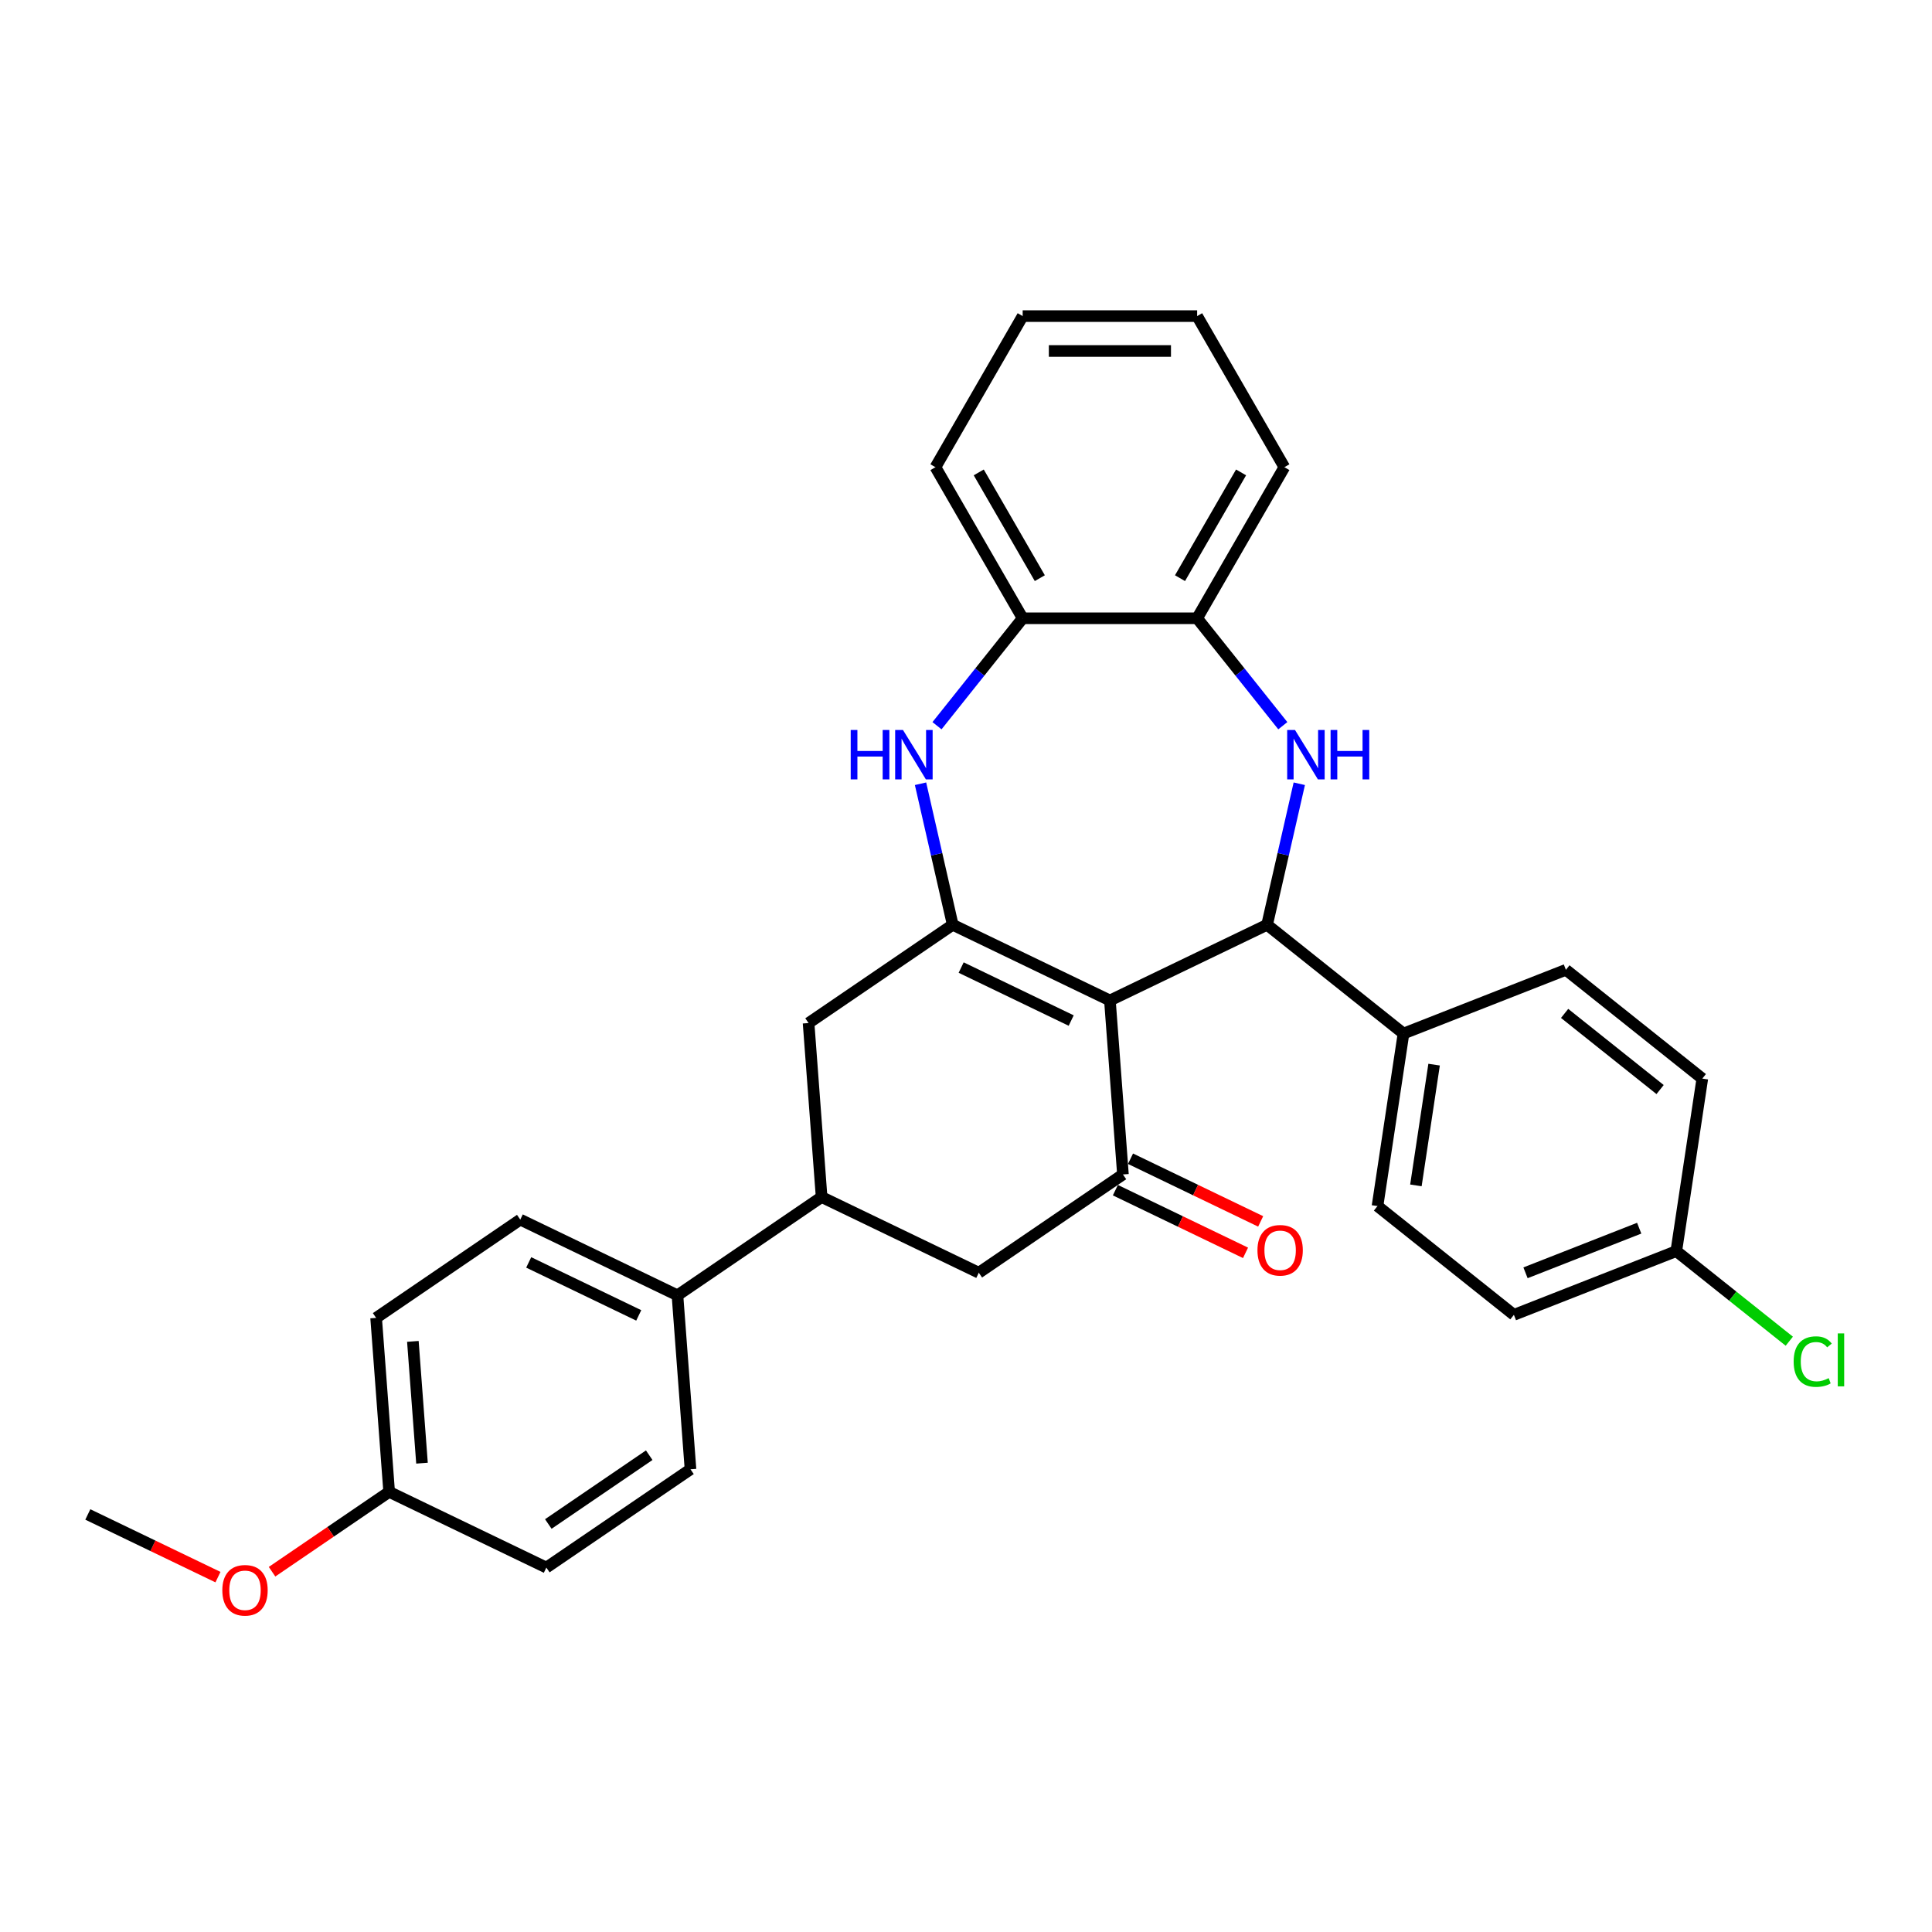 <?xml version='1.0' encoding='iso-8859-1'?>
<svg version='1.1' baseProfile='full'
              xmlns='http://www.w3.org/2000/svg'
                      xmlns:rdkit='http://www.rdkit.org/xml'
                      xmlns:xlink='http://www.w3.org/1999/xlink'
                  xml:space='preserve'
width='1000px' height='1000px' viewBox='0 0 1000 1000'>
<!-- END OF HEADER -->
<rect style='opacity:1.0;fill:#FFFFFF;stroke:none' width='1000' height='1000' x='0' y='0'> </rect>
<path class='bond-0' d='M 574.487,517.843 L 493.127,478.662' style='fill:none;fill-rule:evenodd;stroke:#000000;stroke-width:6px;stroke-linecap:butt;stroke-linejoin:miter;stroke-opacity:1' />
<path class='bond-0' d='M 554.447,528.238 L 497.494,500.811' style='fill:none;fill-rule:evenodd;stroke:#000000;stroke-width:6px;stroke-linecap:butt;stroke-linejoin:miter;stroke-opacity:1' />
<path class='bond-1' d='M 574.487,517.843 L 655.847,478.662' style='fill:none;fill-rule:evenodd;stroke:#000000;stroke-width:6px;stroke-linecap:butt;stroke-linejoin:miter;stroke-opacity:1' />
<path class='bond-3' d='M 574.487,517.843 L 581.235,607.893' style='fill:none;fill-rule:evenodd;stroke:#000000;stroke-width:6px;stroke-linecap:butt;stroke-linejoin:miter;stroke-opacity:1' />
<path class='bond-4' d='M 493.127,478.662 L 484.796,442.164' style='fill:none;fill-rule:evenodd;stroke:#000000;stroke-width:6px;stroke-linecap:butt;stroke-linejoin:miter;stroke-opacity:1' />
<path class='bond-4' d='M 484.796,442.164 L 476.466,405.667' style='fill:none;fill-rule:evenodd;stroke:#0000FF;stroke-width:6px;stroke-linecap:butt;stroke-linejoin:miter;stroke-opacity:1' />
<path class='bond-6' d='M 493.127,478.662 L 418.515,529.531' style='fill:none;fill-rule:evenodd;stroke:#000000;stroke-width:6px;stroke-linecap:butt;stroke-linejoin:miter;stroke-opacity:1' />
<path class='bond-2' d='M 655.847,478.662 L 664.178,442.164' style='fill:none;fill-rule:evenodd;stroke:#000000;stroke-width:6px;stroke-linecap:butt;stroke-linejoin:miter;stroke-opacity:1' />
<path class='bond-2' d='M 664.178,442.164 L 672.508,405.667' style='fill:none;fill-rule:evenodd;stroke:#0000FF;stroke-width:6px;stroke-linecap:butt;stroke-linejoin:miter;stroke-opacity:1' />
<path class='bond-10' d='M 655.847,478.662 L 726.449,534.965' style='fill:none;fill-rule:evenodd;stroke:#000000;stroke-width:6px;stroke-linecap:butt;stroke-linejoin:miter;stroke-opacity:1' />
<path class='bond-5' d='M 663.985,375.63 L 641.812,347.825' style='fill:none;fill-rule:evenodd;stroke:#0000FF;stroke-width:6px;stroke-linecap:butt;stroke-linejoin:miter;stroke-opacity:1' />
<path class='bond-5' d='M 641.812,347.825 L 619.638,320.021' style='fill:none;fill-rule:evenodd;stroke:#000000;stroke-width:6px;stroke-linecap:butt;stroke-linejoin:miter;stroke-opacity:1' />
<path class='bond-9' d='M 581.235,607.893 L 506.623,658.763' style='fill:none;fill-rule:evenodd;stroke:#000000;stroke-width:6px;stroke-linecap:butt;stroke-linejoin:miter;stroke-opacity:1' />
<path class='bond-12' d='M 577.317,616.029 L 610.999,632.25' style='fill:none;fill-rule:evenodd;stroke:#000000;stroke-width:6px;stroke-linecap:butt;stroke-linejoin:miter;stroke-opacity:1' />
<path class='bond-12' d='M 610.999,632.25 L 644.681,648.47' style='fill:none;fill-rule:evenodd;stroke:#FF0000;stroke-width:6px;stroke-linecap:butt;stroke-linejoin:miter;stroke-opacity:1' />
<path class='bond-12' d='M 585.153,599.757 L 618.835,615.978' style='fill:none;fill-rule:evenodd;stroke:#000000;stroke-width:6px;stroke-linecap:butt;stroke-linejoin:miter;stroke-opacity:1' />
<path class='bond-12' d='M 618.835,615.978 L 652.517,632.198' style='fill:none;fill-rule:evenodd;stroke:#FF0000;stroke-width:6px;stroke-linecap:butt;stroke-linejoin:miter;stroke-opacity:1' />
<path class='bond-8' d='M 484.988,375.63 L 507.162,347.825' style='fill:none;fill-rule:evenodd;stroke:#0000FF;stroke-width:6px;stroke-linecap:butt;stroke-linejoin:miter;stroke-opacity:1' />
<path class='bond-8' d='M 507.162,347.825 L 529.335,320.021' style='fill:none;fill-rule:evenodd;stroke:#000000;stroke-width:6px;stroke-linecap:butt;stroke-linejoin:miter;stroke-opacity:1' />
<path class='bond-25' d='M 619.638,320.021 L 664.79,241.816' style='fill:none;fill-rule:evenodd;stroke:#000000;stroke-width:6px;stroke-linecap:butt;stroke-linejoin:miter;stroke-opacity:1' />
<path class='bond-25' d='M 610.77,299.26 L 642.376,244.516' style='fill:none;fill-rule:evenodd;stroke:#000000;stroke-width:6px;stroke-linecap:butt;stroke-linejoin:miter;stroke-opacity:1' />
<path class='bond-31' d='M 619.638,320.021 L 529.335,320.021' style='fill:none;fill-rule:evenodd;stroke:#000000;stroke-width:6px;stroke-linecap:butt;stroke-linejoin:miter;stroke-opacity:1' />
<path class='bond-30' d='M 418.515,529.531 L 425.263,619.582' style='fill:none;fill-rule:evenodd;stroke:#000000;stroke-width:6px;stroke-linecap:butt;stroke-linejoin:miter;stroke-opacity:1' />
<path class='bond-7' d='M 425.263,619.582 L 506.623,658.763' style='fill:none;fill-rule:evenodd;stroke:#000000;stroke-width:6px;stroke-linecap:butt;stroke-linejoin:miter;stroke-opacity:1' />
<path class='bond-11' d='M 425.263,619.582 L 350.651,670.452' style='fill:none;fill-rule:evenodd;stroke:#000000;stroke-width:6px;stroke-linecap:butt;stroke-linejoin:miter;stroke-opacity:1' />
<path class='bond-26' d='M 529.335,320.021 L 484.184,241.816' style='fill:none;fill-rule:evenodd;stroke:#000000;stroke-width:6px;stroke-linecap:butt;stroke-linejoin:miter;stroke-opacity:1' />
<path class='bond-26' d='M 538.204,299.26 L 506.597,244.516' style='fill:none;fill-rule:evenodd;stroke:#000000;stroke-width:6px;stroke-linecap:butt;stroke-linejoin:miter;stroke-opacity:1' />
<path class='bond-13' d='M 726.449,534.965 L 712.99,624.259' style='fill:none;fill-rule:evenodd;stroke:#000000;stroke-width:6px;stroke-linecap:butt;stroke-linejoin:miter;stroke-opacity:1' />
<path class='bond-13' d='M 742.289,551.051 L 732.868,613.557' style='fill:none;fill-rule:evenodd;stroke:#000000;stroke-width:6px;stroke-linecap:butt;stroke-linejoin:miter;stroke-opacity:1' />
<path class='bond-14' d='M 726.449,534.965 L 810.51,501.973' style='fill:none;fill-rule:evenodd;stroke:#000000;stroke-width:6px;stroke-linecap:butt;stroke-linejoin:miter;stroke-opacity:1' />
<path class='bond-15' d='M 350.651,670.452 L 269.291,631.27' style='fill:none;fill-rule:evenodd;stroke:#000000;stroke-width:6px;stroke-linecap:butt;stroke-linejoin:miter;stroke-opacity:1' />
<path class='bond-15' d='M 330.611,680.846 L 273.658,653.42' style='fill:none;fill-rule:evenodd;stroke:#000000;stroke-width:6px;stroke-linecap:butt;stroke-linejoin:miter;stroke-opacity:1' />
<path class='bond-16' d='M 350.651,670.452 L 357.399,760.502' style='fill:none;fill-rule:evenodd;stroke:#000000;stroke-width:6px;stroke-linecap:butt;stroke-linejoin:miter;stroke-opacity:1' />
<path class='bond-19' d='M 712.99,624.259 L 783.592,680.562' style='fill:none;fill-rule:evenodd;stroke:#000000;stroke-width:6px;stroke-linecap:butt;stroke-linejoin:miter;stroke-opacity:1' />
<path class='bond-20' d='M 810.51,501.973 L 881.112,558.276' style='fill:none;fill-rule:evenodd;stroke:#000000;stroke-width:6px;stroke-linecap:butt;stroke-linejoin:miter;stroke-opacity:1' />
<path class='bond-20' d='M 809.84,524.539 L 859.261,563.951' style='fill:none;fill-rule:evenodd;stroke:#000000;stroke-width:6px;stroke-linecap:butt;stroke-linejoin:miter;stroke-opacity:1' />
<path class='bond-21' d='M 269.291,631.27 L 194.679,682.14' style='fill:none;fill-rule:evenodd;stroke:#000000;stroke-width:6px;stroke-linecap:butt;stroke-linejoin:miter;stroke-opacity:1' />
<path class='bond-22' d='M 357.399,760.502 L 282.787,811.372' style='fill:none;fill-rule:evenodd;stroke:#000000;stroke-width:6px;stroke-linecap:butt;stroke-linejoin:miter;stroke-opacity:1' />
<path class='bond-22' d='M 336.034,753.21 L 283.805,788.819' style='fill:none;fill-rule:evenodd;stroke:#000000;stroke-width:6px;stroke-linecap:butt;stroke-linejoin:miter;stroke-opacity:1' />
<path class='bond-17' d='M 867.653,647.571 L 881.112,558.276' style='fill:none;fill-rule:evenodd;stroke:#000000;stroke-width:6px;stroke-linecap:butt;stroke-linejoin:miter;stroke-opacity:1' />
<path class='bond-23' d='M 867.653,647.571 L 896.894,670.89' style='fill:none;fill-rule:evenodd;stroke:#000000;stroke-width:6px;stroke-linecap:butt;stroke-linejoin:miter;stroke-opacity:1' />
<path class='bond-23' d='M 896.894,670.89 L 926.136,694.21' style='fill:none;fill-rule:evenodd;stroke:#00CC00;stroke-width:6px;stroke-linecap:butt;stroke-linejoin:miter;stroke-opacity:1' />
<path class='bond-32' d='M 867.653,647.571 L 783.592,680.562' style='fill:none;fill-rule:evenodd;stroke:#000000;stroke-width:6px;stroke-linecap:butt;stroke-linejoin:miter;stroke-opacity:1' />
<path class='bond-32' d='M 848.445,635.708 L 789.603,658.802' style='fill:none;fill-rule:evenodd;stroke:#000000;stroke-width:6px;stroke-linecap:butt;stroke-linejoin:miter;stroke-opacity:1' />
<path class='bond-18' d='M 201.427,772.191 L 282.787,811.372' style='fill:none;fill-rule:evenodd;stroke:#000000;stroke-width:6px;stroke-linecap:butt;stroke-linejoin:miter;stroke-opacity:1' />
<path class='bond-24' d='M 201.427,772.191 L 171.119,792.854' style='fill:none;fill-rule:evenodd;stroke:#000000;stroke-width:6px;stroke-linecap:butt;stroke-linejoin:miter;stroke-opacity:1' />
<path class='bond-24' d='M 171.119,792.854 L 140.812,813.517' style='fill:none;fill-rule:evenodd;stroke:#FF0000;stroke-width:6px;stroke-linecap:butt;stroke-linejoin:miter;stroke-opacity:1' />
<path class='bond-34' d='M 201.427,772.191 L 194.679,682.14' style='fill:none;fill-rule:evenodd;stroke:#000000;stroke-width:6px;stroke-linecap:butt;stroke-linejoin:miter;stroke-opacity:1' />
<path class='bond-34' d='M 218.425,757.333 L 213.701,694.298' style='fill:none;fill-rule:evenodd;stroke:#000000;stroke-width:6px;stroke-linecap:butt;stroke-linejoin:miter;stroke-opacity:1' />
<path class='bond-27' d='M 112.818,816.32 L 79.136,800.099' style='fill:none;fill-rule:evenodd;stroke:#FF0000;stroke-width:6px;stroke-linecap:butt;stroke-linejoin:miter;stroke-opacity:1' />
<path class='bond-27' d='M 79.136,800.099 L 45.455,783.879' style='fill:none;fill-rule:evenodd;stroke:#000000;stroke-width:6px;stroke-linecap:butt;stroke-linejoin:miter;stroke-opacity:1' />
<path class='bond-28' d='M 664.79,241.816 L 619.638,163.611' style='fill:none;fill-rule:evenodd;stroke:#000000;stroke-width:6px;stroke-linecap:butt;stroke-linejoin:miter;stroke-opacity:1' />
<path class='bond-29' d='M 484.184,241.816 L 529.335,163.611' style='fill:none;fill-rule:evenodd;stroke:#000000;stroke-width:6px;stroke-linecap:butt;stroke-linejoin:miter;stroke-opacity:1' />
<path class='bond-33' d='M 619.638,163.611 L 529.335,163.611' style='fill:none;fill-rule:evenodd;stroke:#000000;stroke-width:6px;stroke-linecap:butt;stroke-linejoin:miter;stroke-opacity:1' />
<path class='bond-33' d='M 606.093,181.672 L 542.881,181.672' style='fill:none;fill-rule:evenodd;stroke:#000000;stroke-width:6px;stroke-linecap:butt;stroke-linejoin:miter;stroke-opacity:1' />
<path  class='atom-3' d='M 670.289 377.836
L 678.669 391.381
Q 679.5 392.718, 680.836 395.138
Q 682.173 397.558, 682.245 397.702
L 682.245 377.836
L 685.64 377.836
L 685.64 403.409
L 682.136 403.409
L 673.142 388.6
Q 672.095 386.866, 670.975 384.879
Q 669.891 382.893, 669.566 382.279
L 669.566 403.409
L 666.243 403.409
L 666.243 377.836
L 670.289 377.836
' fill='#0000FF'/>
<path  class='atom-3' d='M 688.71 377.836
L 692.178 377.836
L 692.178 388.708
L 705.254 388.708
L 705.254 377.836
L 708.722 377.836
L 708.722 403.409
L 705.254 403.409
L 705.254 391.598
L 692.178 391.598
L 692.178 403.409
L 688.71 403.409
L 688.71 377.836
' fill='#0000FF'/>
<path  class='atom-5' d='M 440.324 377.836
L 443.792 377.836
L 443.792 388.708
L 456.868 388.708
L 456.868 377.836
L 460.336 377.836
L 460.336 403.409
L 456.868 403.409
L 456.868 391.598
L 443.792 391.598
L 443.792 403.409
L 440.324 403.409
L 440.324 377.836
' fill='#0000FF'/>
<path  class='atom-5' d='M 467.379 377.836
L 475.759 391.381
Q 476.59 392.718, 477.927 395.138
Q 479.263 397.558, 479.335 397.702
L 479.335 377.836
L 482.731 377.836
L 482.731 403.409
L 479.227 403.409
L 470.233 388.6
Q 469.185 386.866, 468.066 384.879
Q 466.982 382.893, 466.657 382.279
L 466.657 403.409
L 463.334 403.409
L 463.334 377.836
L 467.379 377.836
' fill='#0000FF'/>
<path  class='atom-13' d='M 650.856 647.147
Q 650.856 641.006, 653.89 637.575
Q 656.925 634.143, 662.596 634.143
Q 668.267 634.143, 671.301 637.575
Q 674.335 641.006, 674.335 647.147
Q 674.335 653.36, 671.265 656.899
Q 668.194 660.403, 662.596 660.403
Q 656.961 660.403, 653.89 656.899
Q 650.856 653.396, 650.856 647.147
M 662.596 657.514
Q 666.497 657.514, 668.592 654.913
Q 670.723 652.276, 670.723 647.147
Q 670.723 642.126, 668.592 639.597
Q 666.497 637.033, 662.596 637.033
Q 658.695 637.033, 656.563 639.561
Q 654.468 642.09, 654.468 647.147
Q 654.468 652.312, 656.563 654.913
Q 658.695 657.514, 662.596 657.514
' fill='#FF0000'/>
<path  class='atom-24' d='M 928.394 704.759
Q 928.394 698.402, 931.356 695.079
Q 934.354 691.719, 940.025 691.719
Q 945.298 691.719, 948.116 695.44
L 945.732 697.39
Q 943.673 694.681, 940.025 694.681
Q 936.16 694.681, 934.101 697.282
Q 932.078 699.847, 932.078 704.759
Q 932.078 709.816, 934.173 712.417
Q 936.304 715.018, 940.422 715.018
Q 943.239 715.018, 946.527 713.32
L 947.538 716.029
Q 946.201 716.896, 944.179 717.402
Q 942.156 717.907, 939.916 717.907
Q 934.354 717.907, 931.356 714.512
Q 928.394 711.116, 928.394 704.759
' fill='#00CC00'/>
<path  class='atom-24' d='M 951.222 690.166
L 954.545 690.166
L 954.545 717.582
L 951.222 717.582
L 951.222 690.166
' fill='#00CC00'/>
<path  class='atom-25' d='M 115.075 823.133
Q 115.075 816.992, 118.11 813.56
Q 121.144 810.129, 126.815 810.129
Q 132.486 810.129, 135.52 813.56
Q 138.554 816.992, 138.554 823.133
Q 138.554 829.345, 135.484 832.885
Q 132.414 836.389, 126.815 836.389
Q 121.18 836.389, 118.11 832.885
Q 115.075 829.382, 115.075 823.133
M 126.815 833.499
Q 130.716 833.499, 132.811 830.899
Q 134.942 828.262, 134.942 823.133
Q 134.942 818.112, 132.811 815.583
Q 130.716 813.019, 126.815 813.019
Q 122.914 813.019, 120.783 815.547
Q 118.688 818.076, 118.688 823.133
Q 118.688 828.298, 120.783 830.899
Q 122.914 833.499, 126.815 833.499
' fill='#FF0000'/>
</svg>
